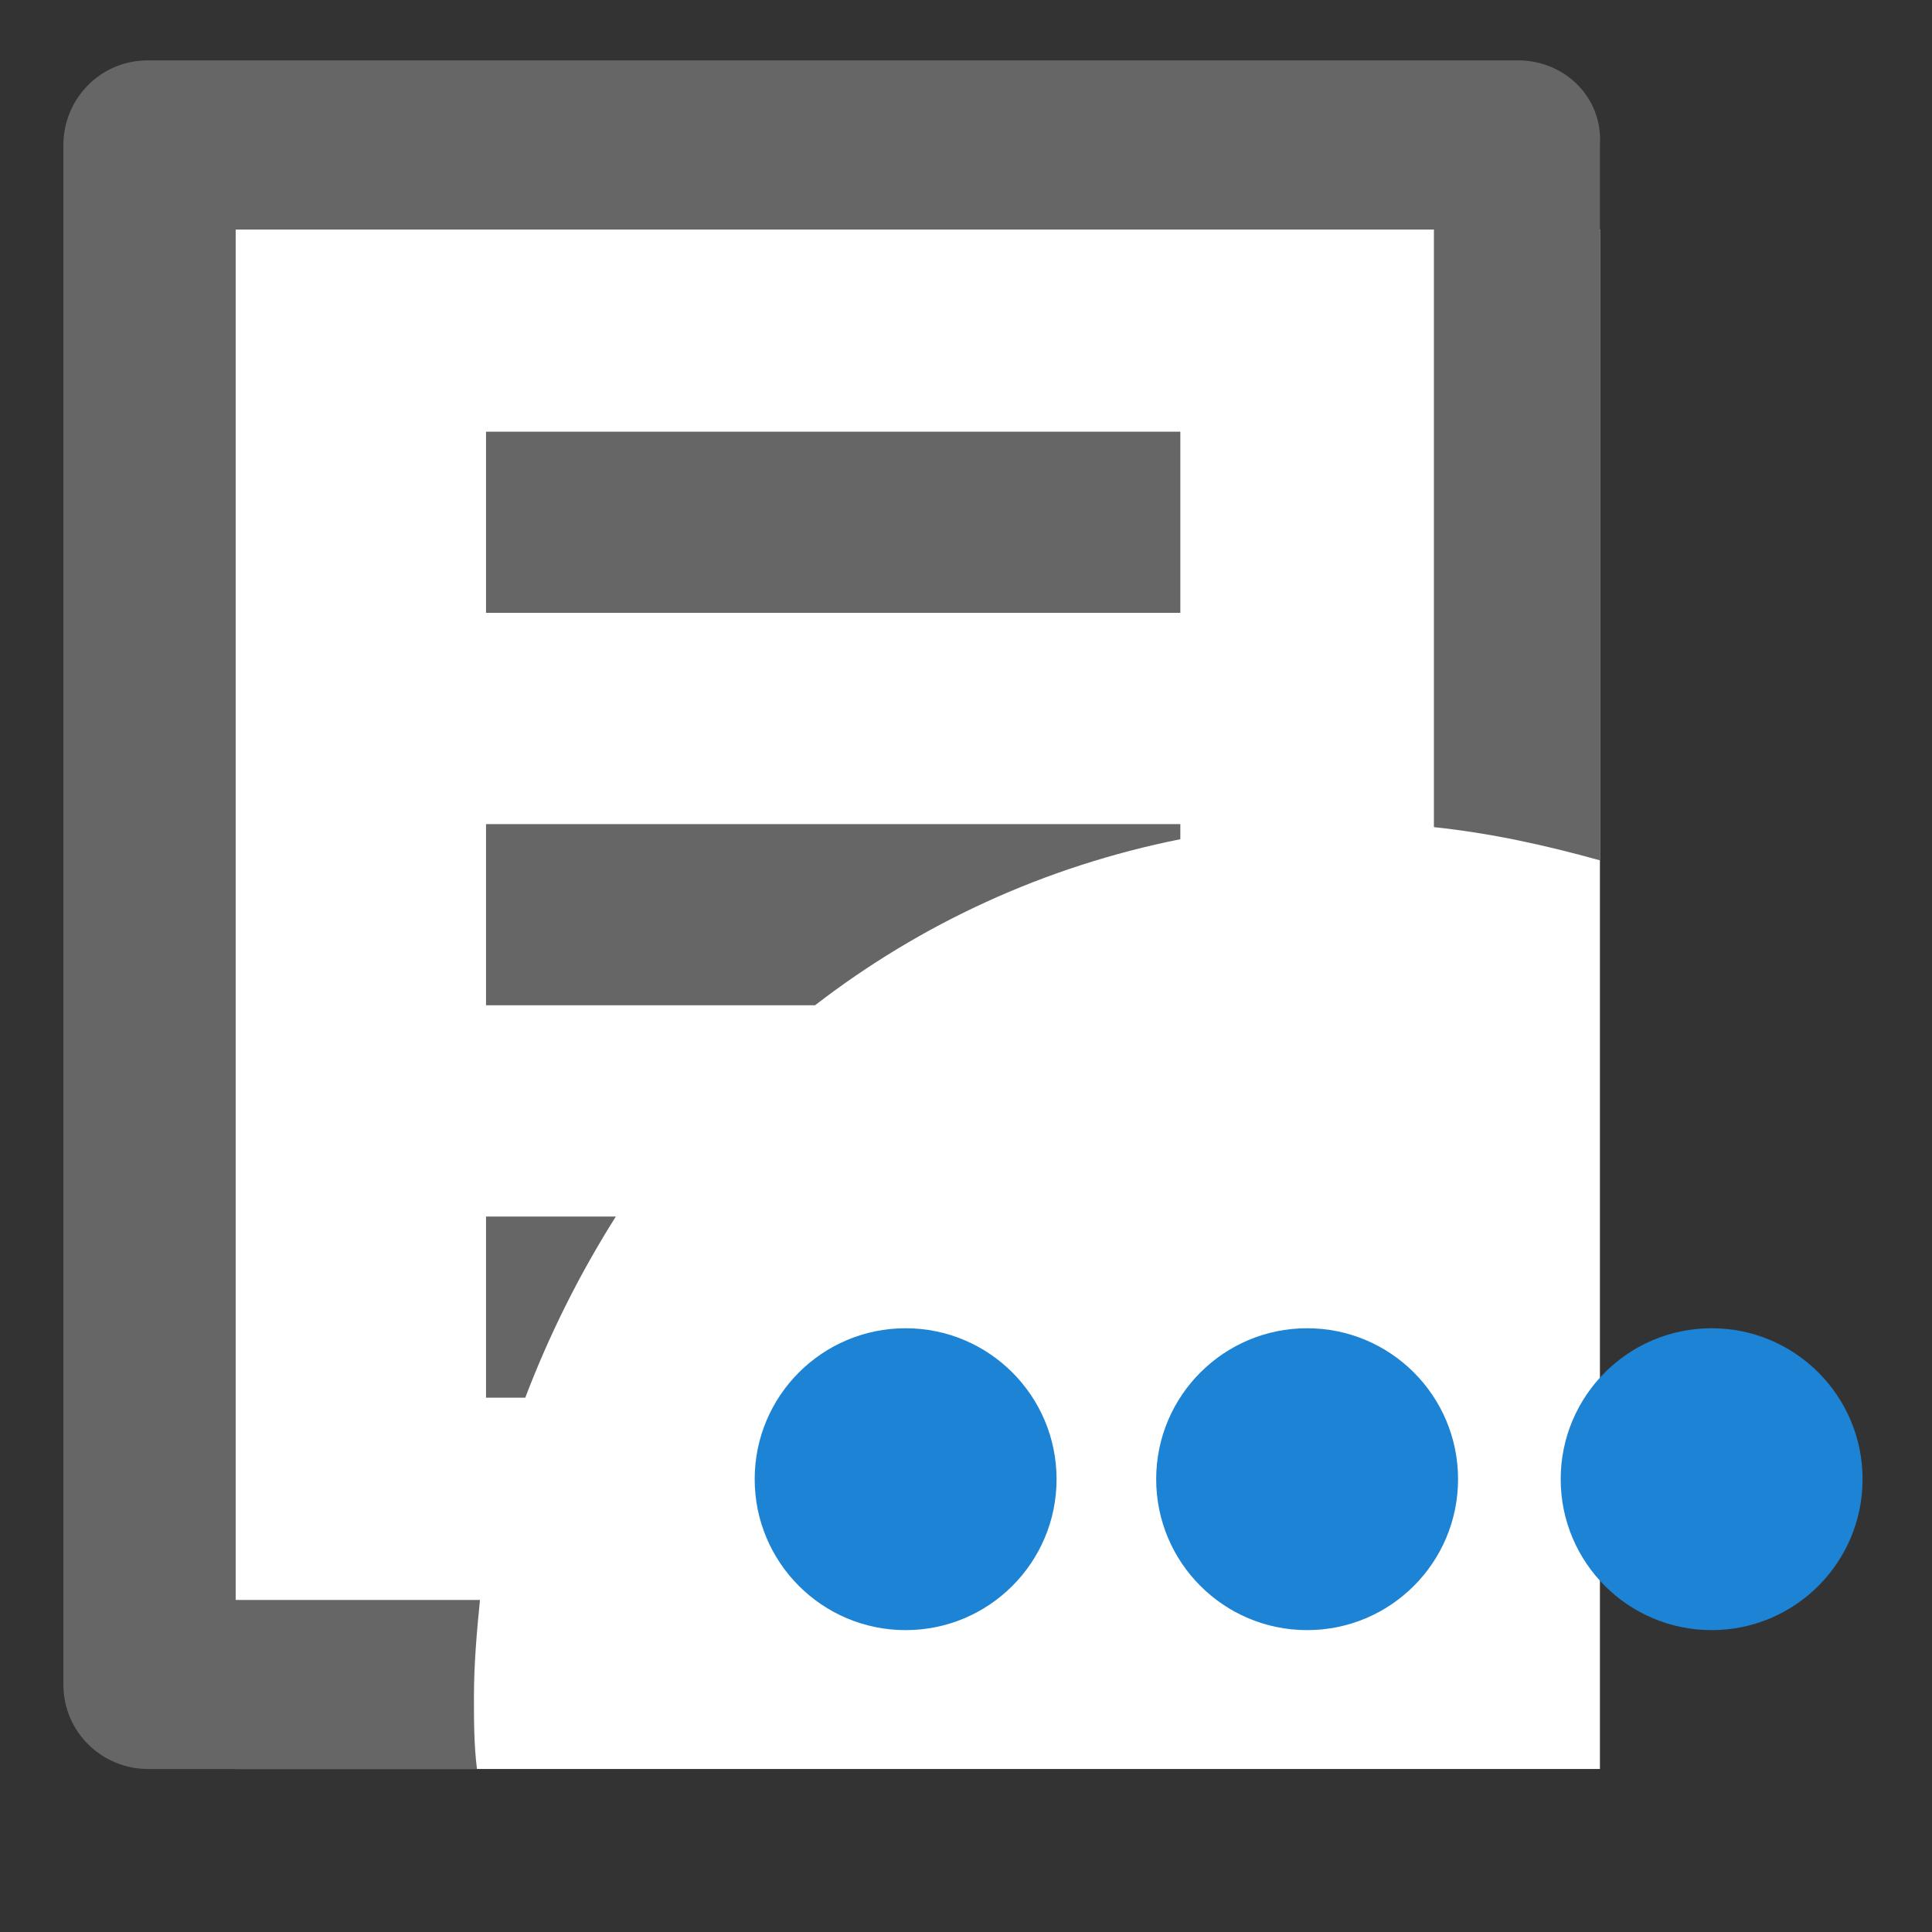 <svg xmlns="http://www.w3.org/2000/svg" viewBox="0 0 64 64" width="48" height="48">
  <rect x="0" y="0" width="64" height="64" fill="#333333" stroke="none"/>
  <path fill="#fff" d="M7.8 7.6H53v51H7.8v-51z"/>
  <path fill="#666" d="M15.7 56.2c0-1.1.1-2.2.2-3.2H7.8V7.6h39.7v19.8c1.9.2 3.7.6 5.5 1.1V4.8c.1-1.6-1.2-2.8-2.7-2.8H4.9C3.3 2 2.1 3.3 2.1 4.8v51c0 1.6 1.3 2.8 2.8 2.8h10.9c-.1-.8-.1-1.6-.1-2.4z"/>
  <path fill="#666" d="M16.1 14.3h23v6h-23v-6zm4.3 26h-4.3v6h1.3c.8-2.1 1.8-4.1 3-6zm18.7-12.5v-.5h-23v6H27c3.5-2.7 7.6-4.6 12.1-5.5z"/>
  <circle fill="#1d83d4" cx="30" cy="49" r="5"/>
  <circle fill="#1d83d4" cx="43.3" cy="49" r="5"/>
  <circle fill="#1d83d4" cx="56.7" cy="49" r="5"/>
</svg>